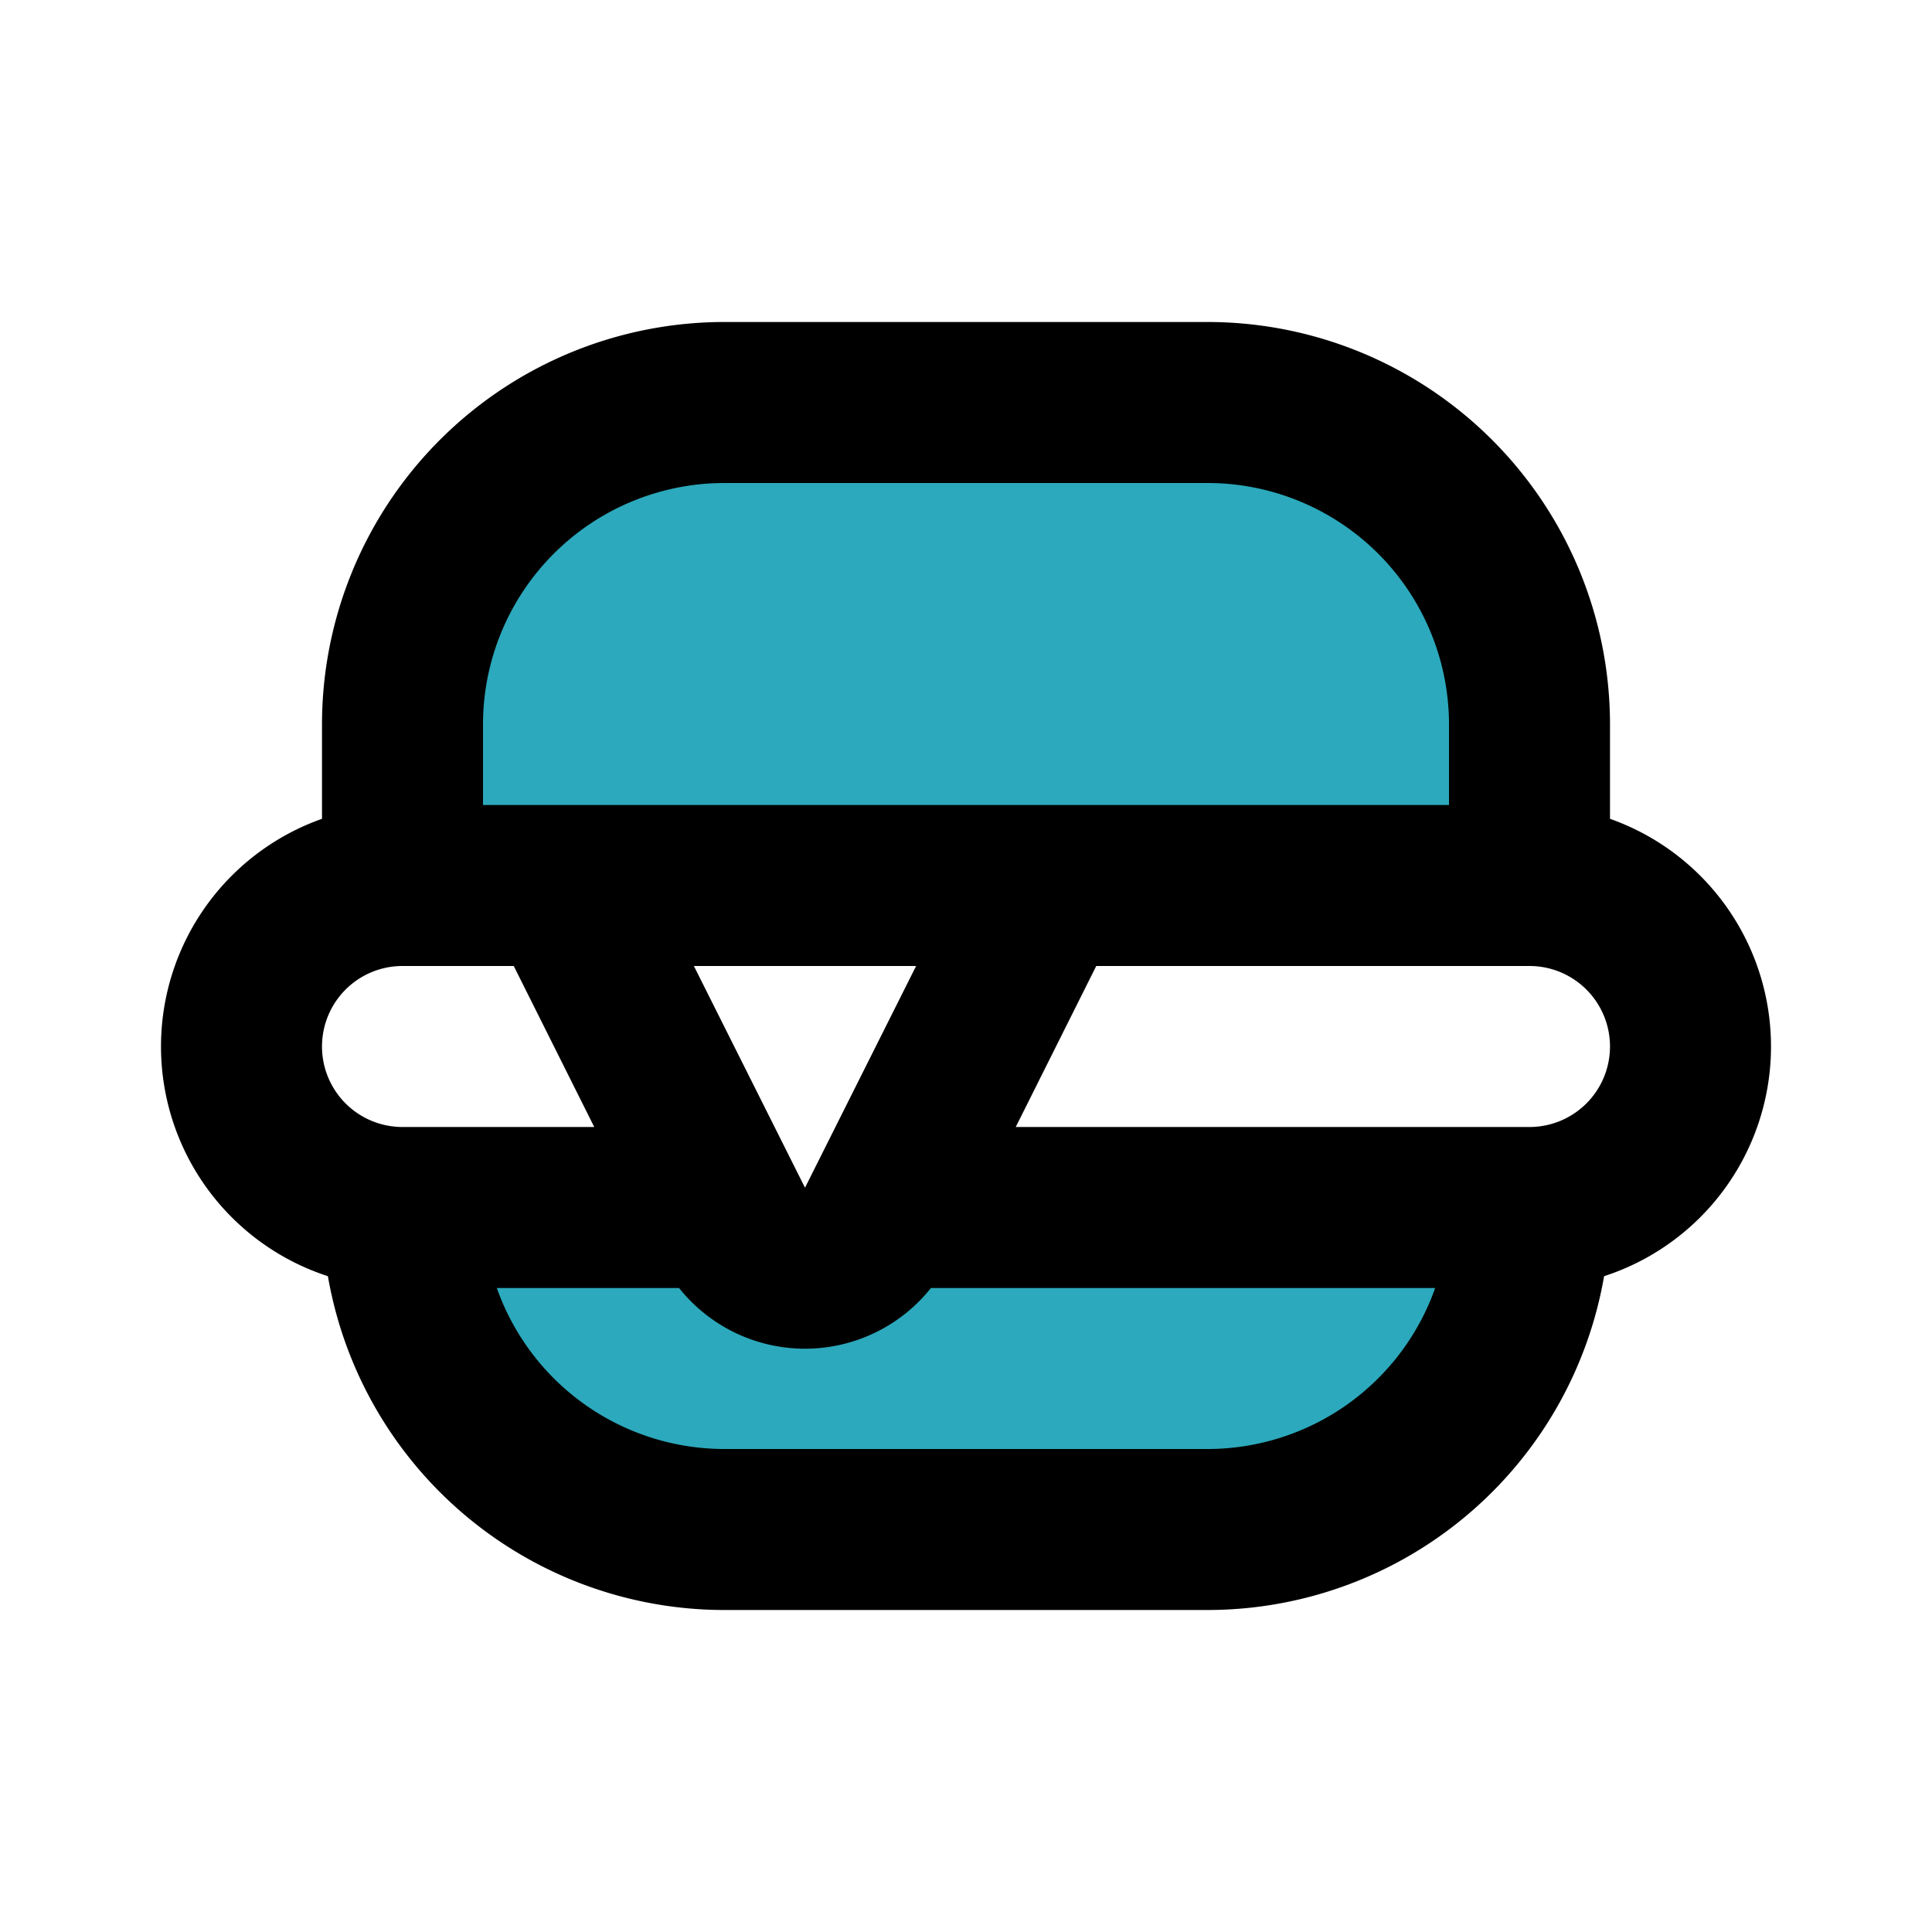 <?xml version="1.0" encoding="utf-8"?>
<svg fill="#000000" width="800px" height="800px" viewBox="0 0 24 24" id="cheese-burger-left" data-name="Flat Line" xmlns="http://www.w3.org/2000/svg" class="icon flat-line"><path id="secondary" d="M15,5H9A4,4,0,0,0,5,9v2H19V9A4,4,0,0,0,15,5ZM9,15H9l.11.21a1,1,0,0,0,1.78,0L11,15h8a4,4,0,0,1-4,4H9a4,4,0,0,1-4-4Z" style="fill: rgb(44, 169, 188); stroke-width: 2;"></path><path id="primary" d="M15,5H9A4,4,0,0,0,5,9v2H19V9A4,4,0,0,0,15,5ZM9,15H9l.11.21a1,1,0,0,0,1.78,0L11,15h8a4,4,0,0,1-4,4H9a4,4,0,0,1-4-4Zm4-4-2.11,4.21a1,1,0,0,1-1.78,0L7,11ZM5,11H7l2,4H5a2,2,0,0,1,0-4Zm8,0h6a2,2,0,0,1,0,4H11Z" style="fill: none; stroke: rgb(0, 0, 0); stroke-linecap: round; stroke-linejoin: round; stroke-width: 2;"></path></svg>